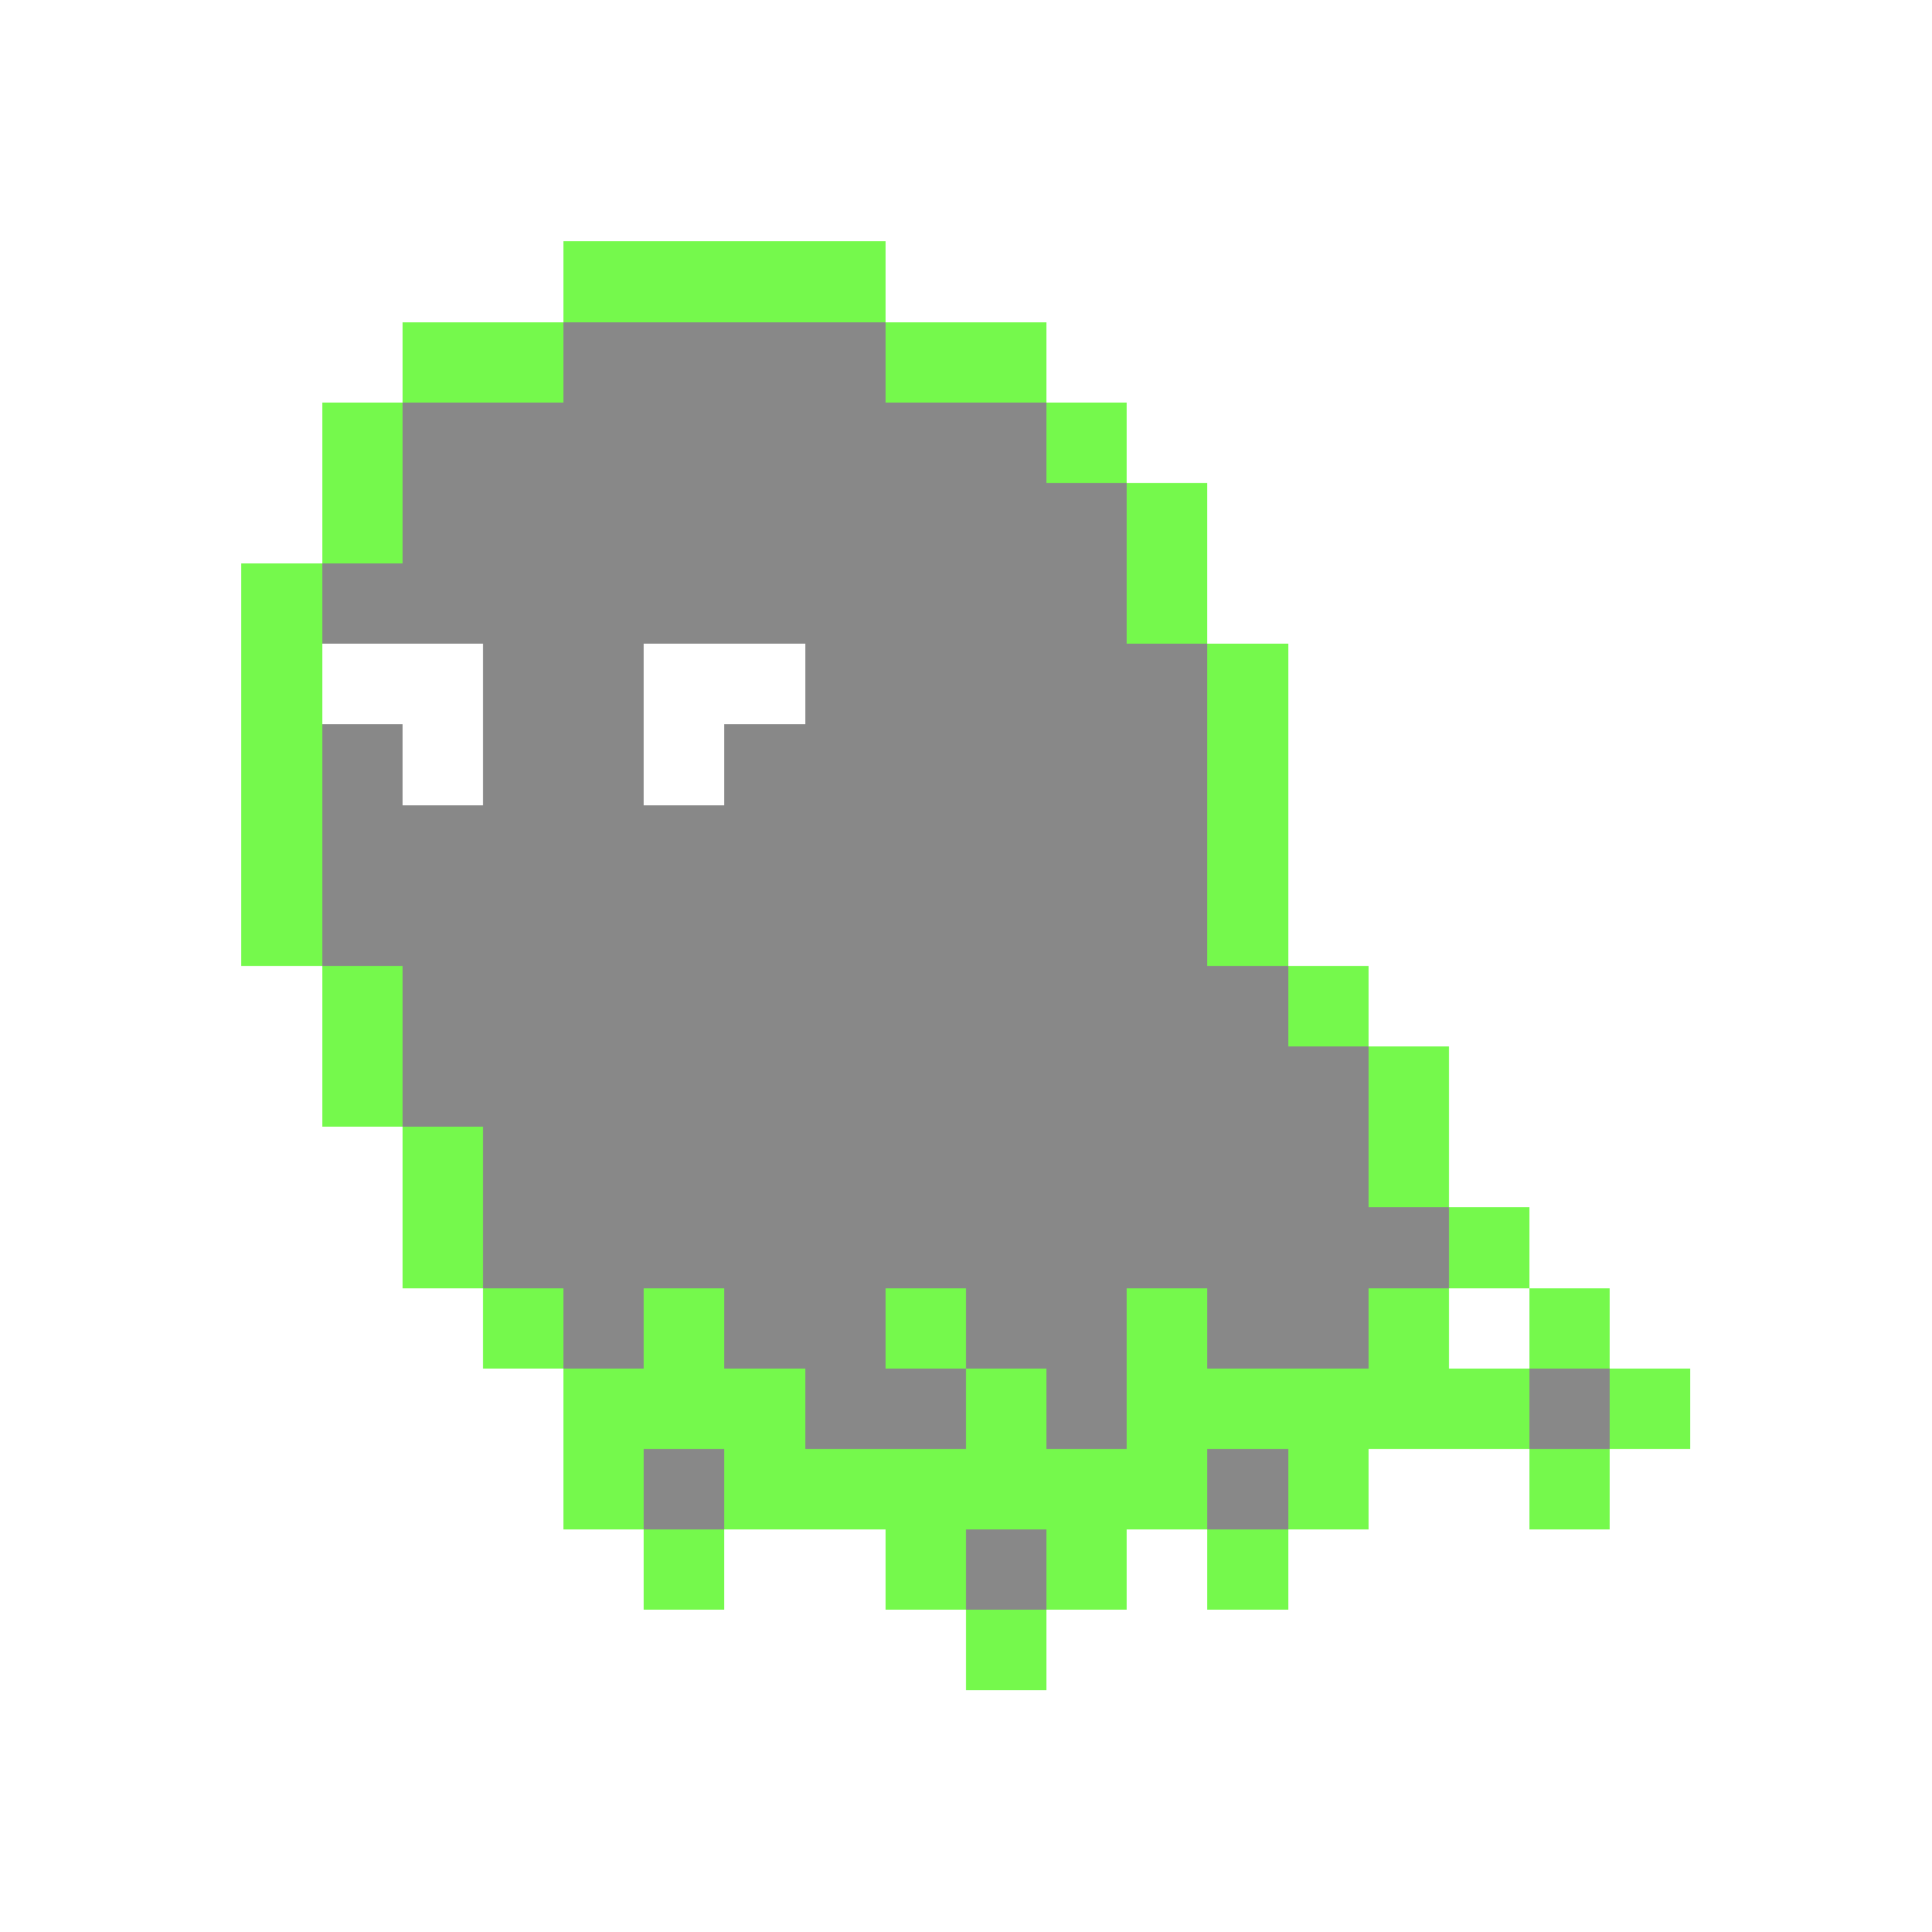 <svg xmlns="http://www.w3.org/2000/svg" viewBox="0 -0.5 24 24" shape-rendering="crispEdges">
<rect x="0" y="-0.5" width="24" height="24" fill="#333333" stroke="none"/>
<path stroke="#ffffff" d="M0 0h24M0 1h24M0 2h24M0 3h7M11 3h13M0 4h5M13 4h11M0 5h4M14 5h10M0 6h4M15 6h9M0 7h3M15 7h9M0 8h3M4 8h2M8 8h2M16 8h8M0 9h3M5 9h1M8 9h1M16 9h8M0 10h3M16 10h8M0 11h3M16 11h8M0 12h4M17 12h7M0 13h4M18 13h6M0 14h5M18 14h6M0 15h5M19 15h5M0 16h6M18 16h1M20 16h4M0 17h7M21 17h3M0 18h7M17 18h2M20 18h4M0 19h8M9 19h2M14 19h1M16 19h8M0 20h12M13 20h11M0 21h24M0 22h24M0 23h24" />
<path stroke="#75f94c" d="M7 3h4M5 4h2M11 4h2M4 5h1M13 5h1M4 6h1M14 6h1M3 7h1M14 7h1M3 8h1M15 8h1M3 9h1M15 9h1M3 10h1M15 10h1M3 11h1M15 11h1M4 12h1M16 12h1M4 13h1M17 13h1M5 14h1M17 14h1M5 15h1M18 15h1M6 16h1M8 16h1M11 16h1M14 16h1M17 16h1M19 16h1M7 17h3M12 17h1M14 17h5M20 17h1M7 18h1M9 18h6M16 18h1M19 18h1M8 19h1M11 19h1M13 19h1M15 19h1M12 20h1" />
<path stroke="#888888" d="M7 4h4M5 5h8M5 6h9M4 7h10M6 8h2M10 8h5M4 9h1M6 9h2M9 9h6M4 10h11M4 11h11M5 12h11M5 13h12M6 14h11M6 15h12M7 16h1M9 16h2M12 16h2M15 16h2M10 17h2M13 17h1M19 17h1M8 18h1M15 18h1M12 19h1" />
</svg>